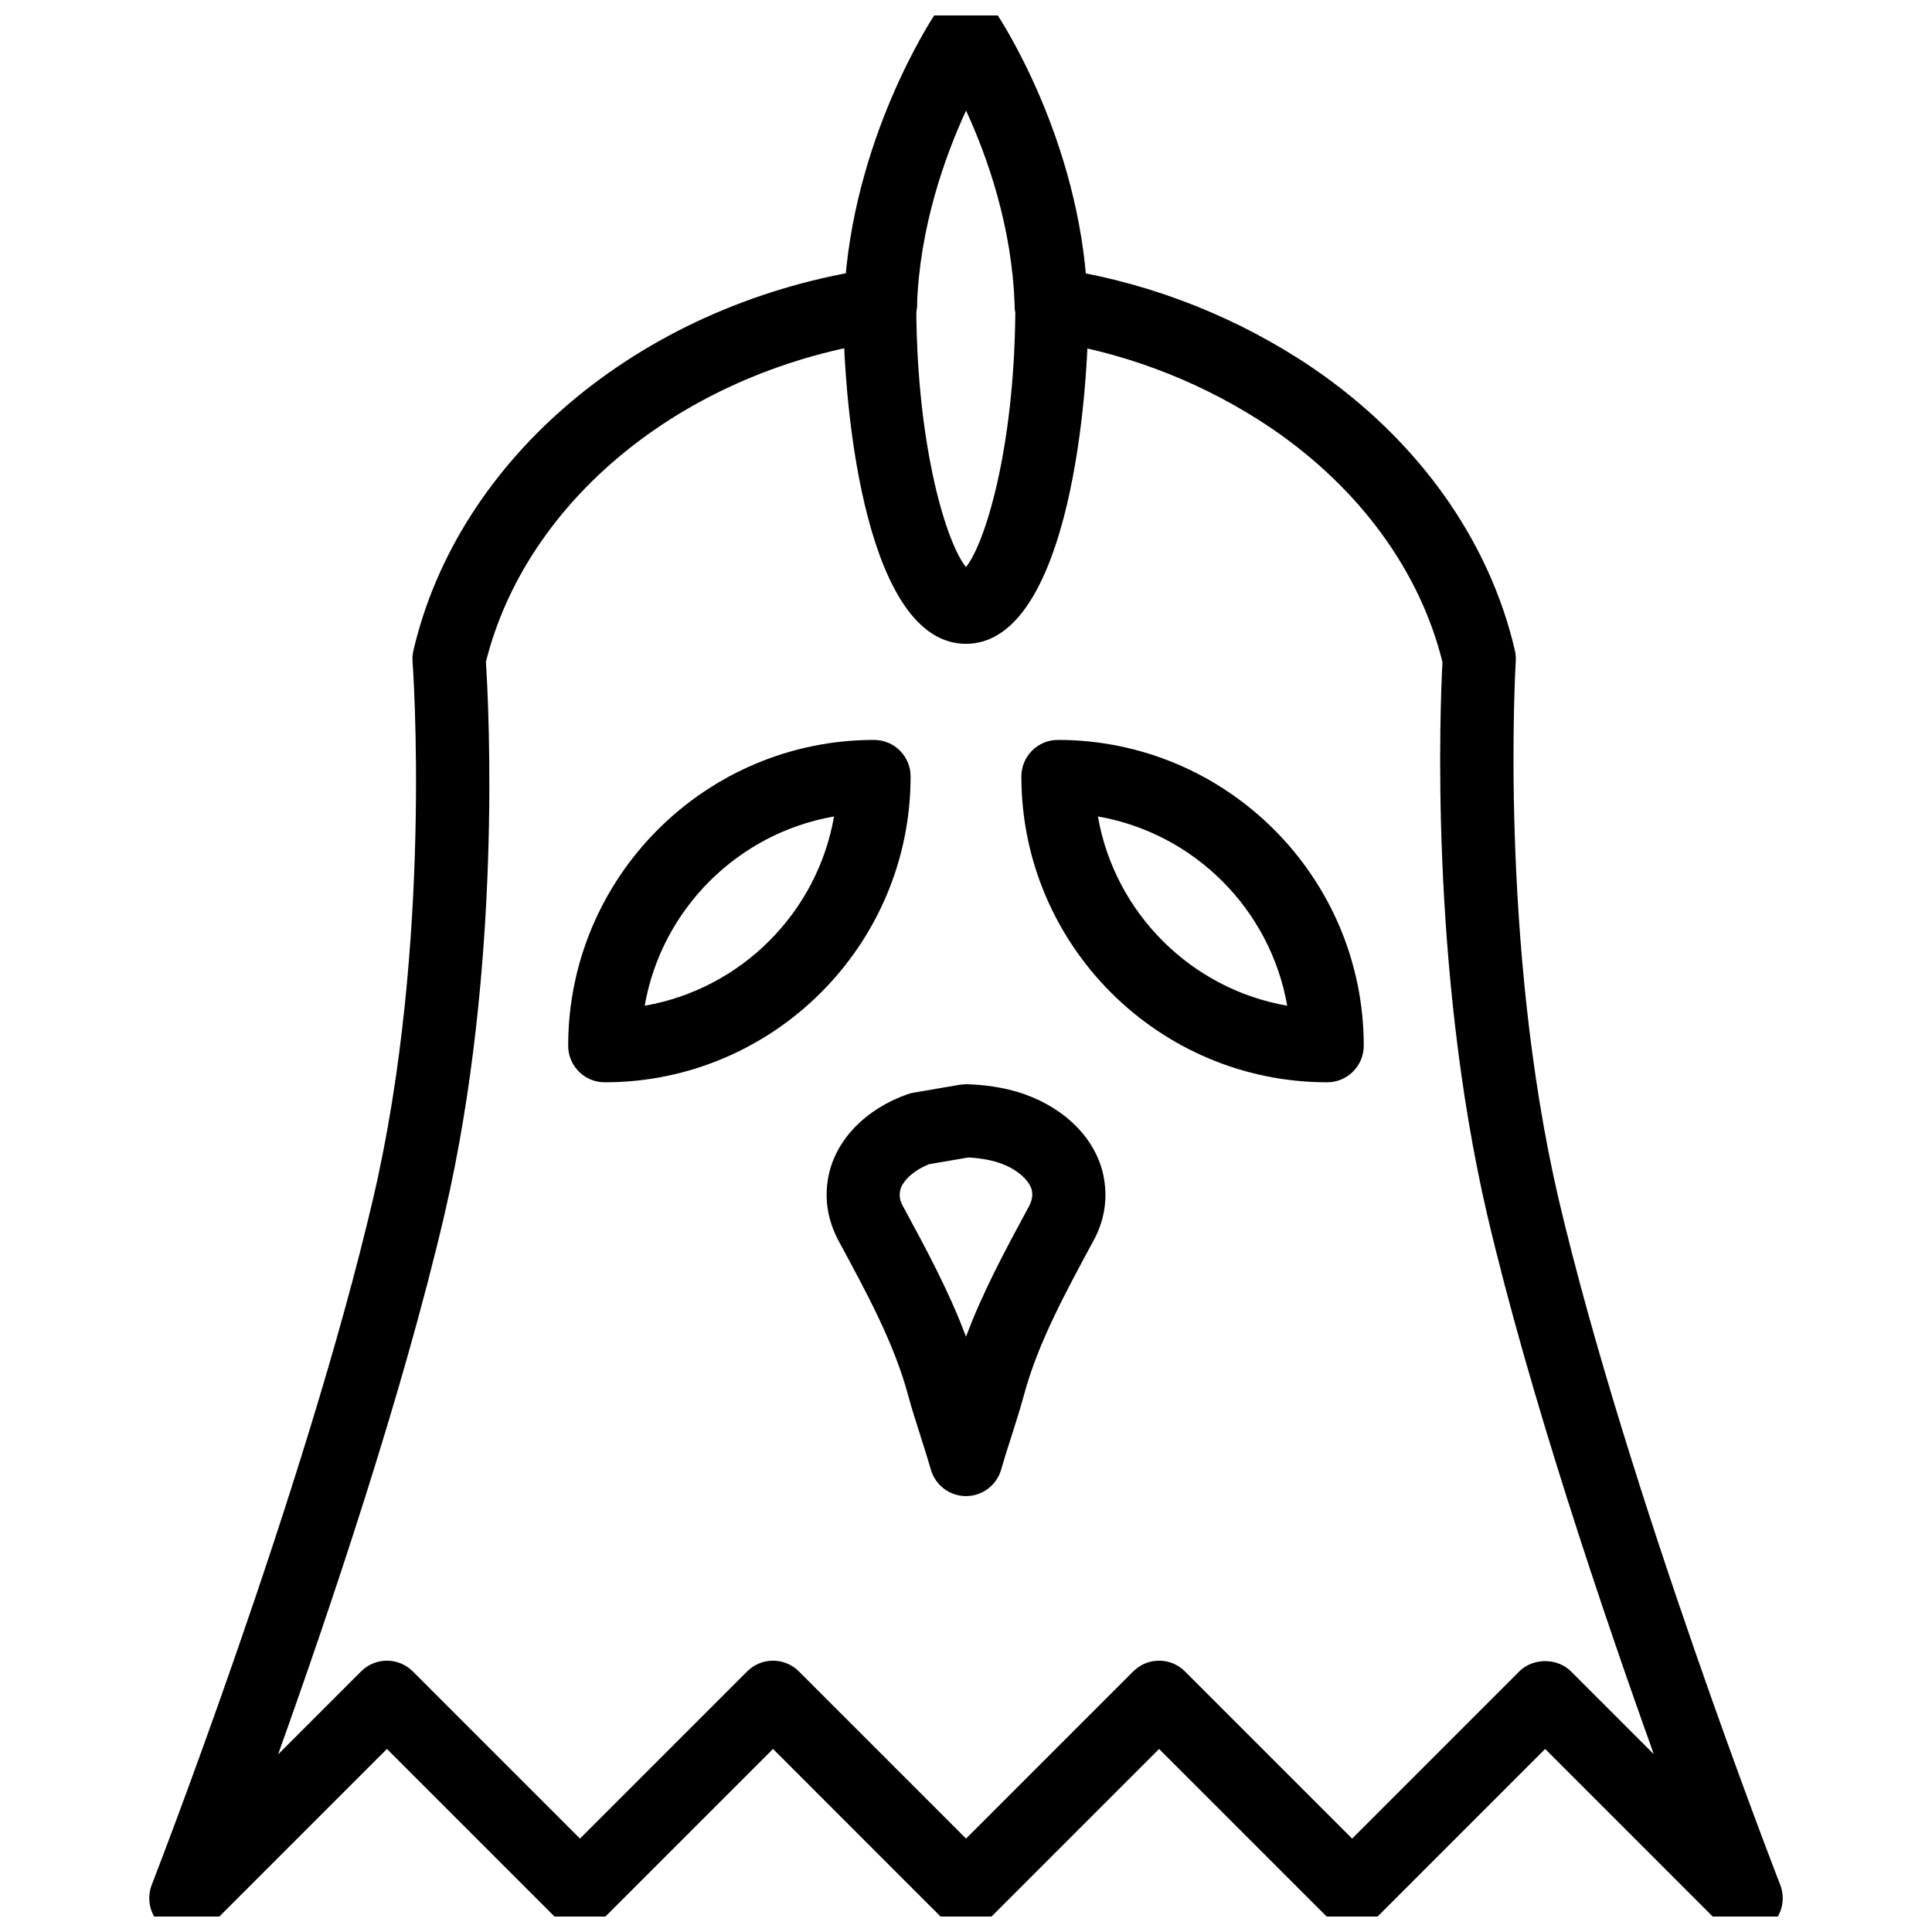 <?xml version="1.0" encoding="UTF-8"?>
<!-- Uploaded to: SVG Repo, www.svgrepo.com, Generator: SVG Repo Mixer Tools -->
<svg width="800px" height="800px" version="1.1" viewBox="144 144 512 512" xmlns="http://www.w3.org/2000/svg">
 <defs>
  <clipPath id="b">
   <path d="m367 148.09h66v166.91h-66z"/>
  </clipPath>
  <clipPath id="a">
   <path d="m183 214h434v437.9h-434z"/>
  </clipPath>
 </defs>
 <g clip-path="url(#b)">
  <path d="m399.99 314.62c-25.746 0-32.547-58.812-32.547-89.91 0-0.801 0.094-1.586 0.273-2.34 2.055-41.328 23.305-73.48 24.223-74.848 1.797-2.684 4.816-4.289 8.043-4.297h0.008c3.227 0 6.234 1.605 8.043 4.281 0.918 1.363 22.18 33.414 24.137 74.836 0.188 0.766 0.285 1.562 0.285 2.367 0 31.098-6.785 89.91-32.465 89.91zm-13.16-88.047c0.293 36.375 8.043 61.414 13.16 67.715 5.09-6.316 12.812-31.422 13.078-67.66-0.027-0.133-0.047-0.27-0.066-0.406-0.066-0.398-0.105-0.801-0.113-1.207-0.664-20.953-7.258-39.52-12.879-51.711-5.641 12.254-12.301 30.902-13.008 51.742-0.008 0.336-0.039 0.672-0.086 1.008-0.02 0.172-0.047 0.348-0.086 0.52z"/>
 </g>
 <path d="m495.72 430.82c-44.688 0-81.047-36.355-81.047-81.047 0-5.352 4.332-9.688 9.688-9.688 44.688 0 81.047 36.355 81.047 81.047 0 5.348-4.332 9.688-9.688 9.688zm-60.762-70.449c4.445 25.527 24.637 45.719 50.164 50.156-4.449-25.527-24.637-45.719-50.164-50.156z"/>
 <path d="m304.26 430.82c-5.356 0-9.688-4.34-9.688-9.688 0-44.691 36.359-81.047 81.059-81.047 5.356 0 9.688 4.34 9.688 9.688 0 44.688-36.363 81.047-81.059 81.047zm60.77-70.449c-25.535 4.438-45.727 24.629-50.176 50.156 25.539-4.438 45.73-24.629 50.176-50.156z"/>
 <g clip-path="url(#a)">
  <path d="m193.25 656.77c-0.512 0-1.031-0.043-1.551-0.121-3.074-0.504-5.727-2.445-7.117-5.234-1.219-2.449-1.371-5.34-0.379-7.891 0.41-1.035 40.66-104.62 58.703-181.99 15.848-67.91 10.48-141.46 10.426-142.2-0.074-0.988 0-1.977 0.227-2.941 11.902-50.961 59.73-91.188 119.49-100.83 1.172-0.59 2.481-0.938 3.852-0.969 3.699-0.062 7.324 2.191 8.941 5.519 0.973 1.793 1.363 3.871 1.07 5.938-0.691 4.953-5.269 8.871-10.133 8.723-0.246-0.016-0.492-0.039-0.73-0.066-51.48 8.328-92.609 42.02-103.28 84.703 0.746 11.469 4.418 80.465-10.996 146.52-11.125 47.715-30.477 105.03-44.082 143.01l22-22.004c3.785-3.785 9.914-3.785 13.699 0l44.309 44.309 44.309-44.309c1.816-1.816 4.277-2.84 6.852-2.84s5.035 1.023 6.852 2.84l44.301 44.309 44.309-44.309c3.785-3.785 9.914-3.785 13.699 0l44.309 44.309 44.301-44.309c3.633-3.633 10.066-3.633 13.699 0l21.949 21.945c-13.625-37.98-32.984-95.258-44.156-142.95-15.348-66.156-12.453-135.25-11.855-146.48-5.961-24.113-22.008-46.07-45.301-61.934-17.117-11.59-36.863-19.461-57.25-22.832-0.34 0.043-0.672 0.047-1.012 0.059-4.758 0-8.949-3.785-9.699-8.531-0.445-2.797 0.359-5.641 2.176-7.777 1.844-2.379 4.676-3.992 7.844-3.816 1.344 0.031 2.629 0.367 3.785 0.941 23.152 3.816 45.586 12.75 65.039 25.926 27.789 18.93 46.816 45.527 53.617 74.922 0.207 0.914 0.285 1.855 0.227 2.793-0.047 0.738-4.445 74.457 11.305 142.34 18.129 77.348 58.379 180.94 58.785 181.98 0.152 0.383 0.273 0.77 0.367 1.168 1.059 4.223-0.824 8.656-4.617 10.801-3.805 2.148-8.535 1.516-11.617-1.562l-46.438-46.438-44.301 44.309c-3.633 3.633-10.066 3.633-13.699 0l-44.309-44.309-44.309 44.309c-1.816 1.816-4.277 2.84-6.852 2.84-2.574 0-5.035-1.023-6.852-2.84l-44.301-44.309-44.309 44.309c-3.785 3.785-9.914 3.785-13.699 0l-44.309-44.309-46.438 46.438c-1.824 1.832-4.301 2.84-6.848 2.84z"/>
 </g>
 <path d="m400 540.48h-0.008c-4.324-0.004-8.129-2.875-9.309-7.039-0.805-2.824-1.73-5.719-2.66-8.621-1.184-3.703-2.375-7.426-3.359-11.062-3.691-13.691-10.805-26.844-18.348-40.766-3.066-5.684-3.938-11.57-2.734-17.422 1.957-9.547 9.754-17.609 20.852-21.566 0.531-0.188 1.07-0.332 1.617-0.426l12.309-2.109c0.633-0.098 1.297-0.133 1.93-0.133 3.898 0.117 9.707 0.676 15.281 2.668 11.09 3.961 18.879 12.012 20.855 21.551 1.203 5.887 0.32 11.781-2.547 17.07-7.797 14.418-14.875 27.508-18.535 41.129-0.992 3.676-2.195 7.434-3.387 11.164-0.926 2.875-1.844 5.738-2.641 8.539-1.191 4.156-4.992 7.023-9.316 7.023zm-9.766-87.957c-4.664 1.855-7.246 4.848-7.672 6.941-0.285 1.398-0.094 2.648 0.598 3.941 6.168 11.387 12.375 22.852 16.84 34.848 4.438-11.906 10.57-23.242 16.539-34.289 1.004-1.859 1.191-3.102 0.91-4.504-0.453-2.18-3.273-5.379-8.383-7.203-2.281-0.812-5.25-1.344-8.441-1.516z"/>
</svg>